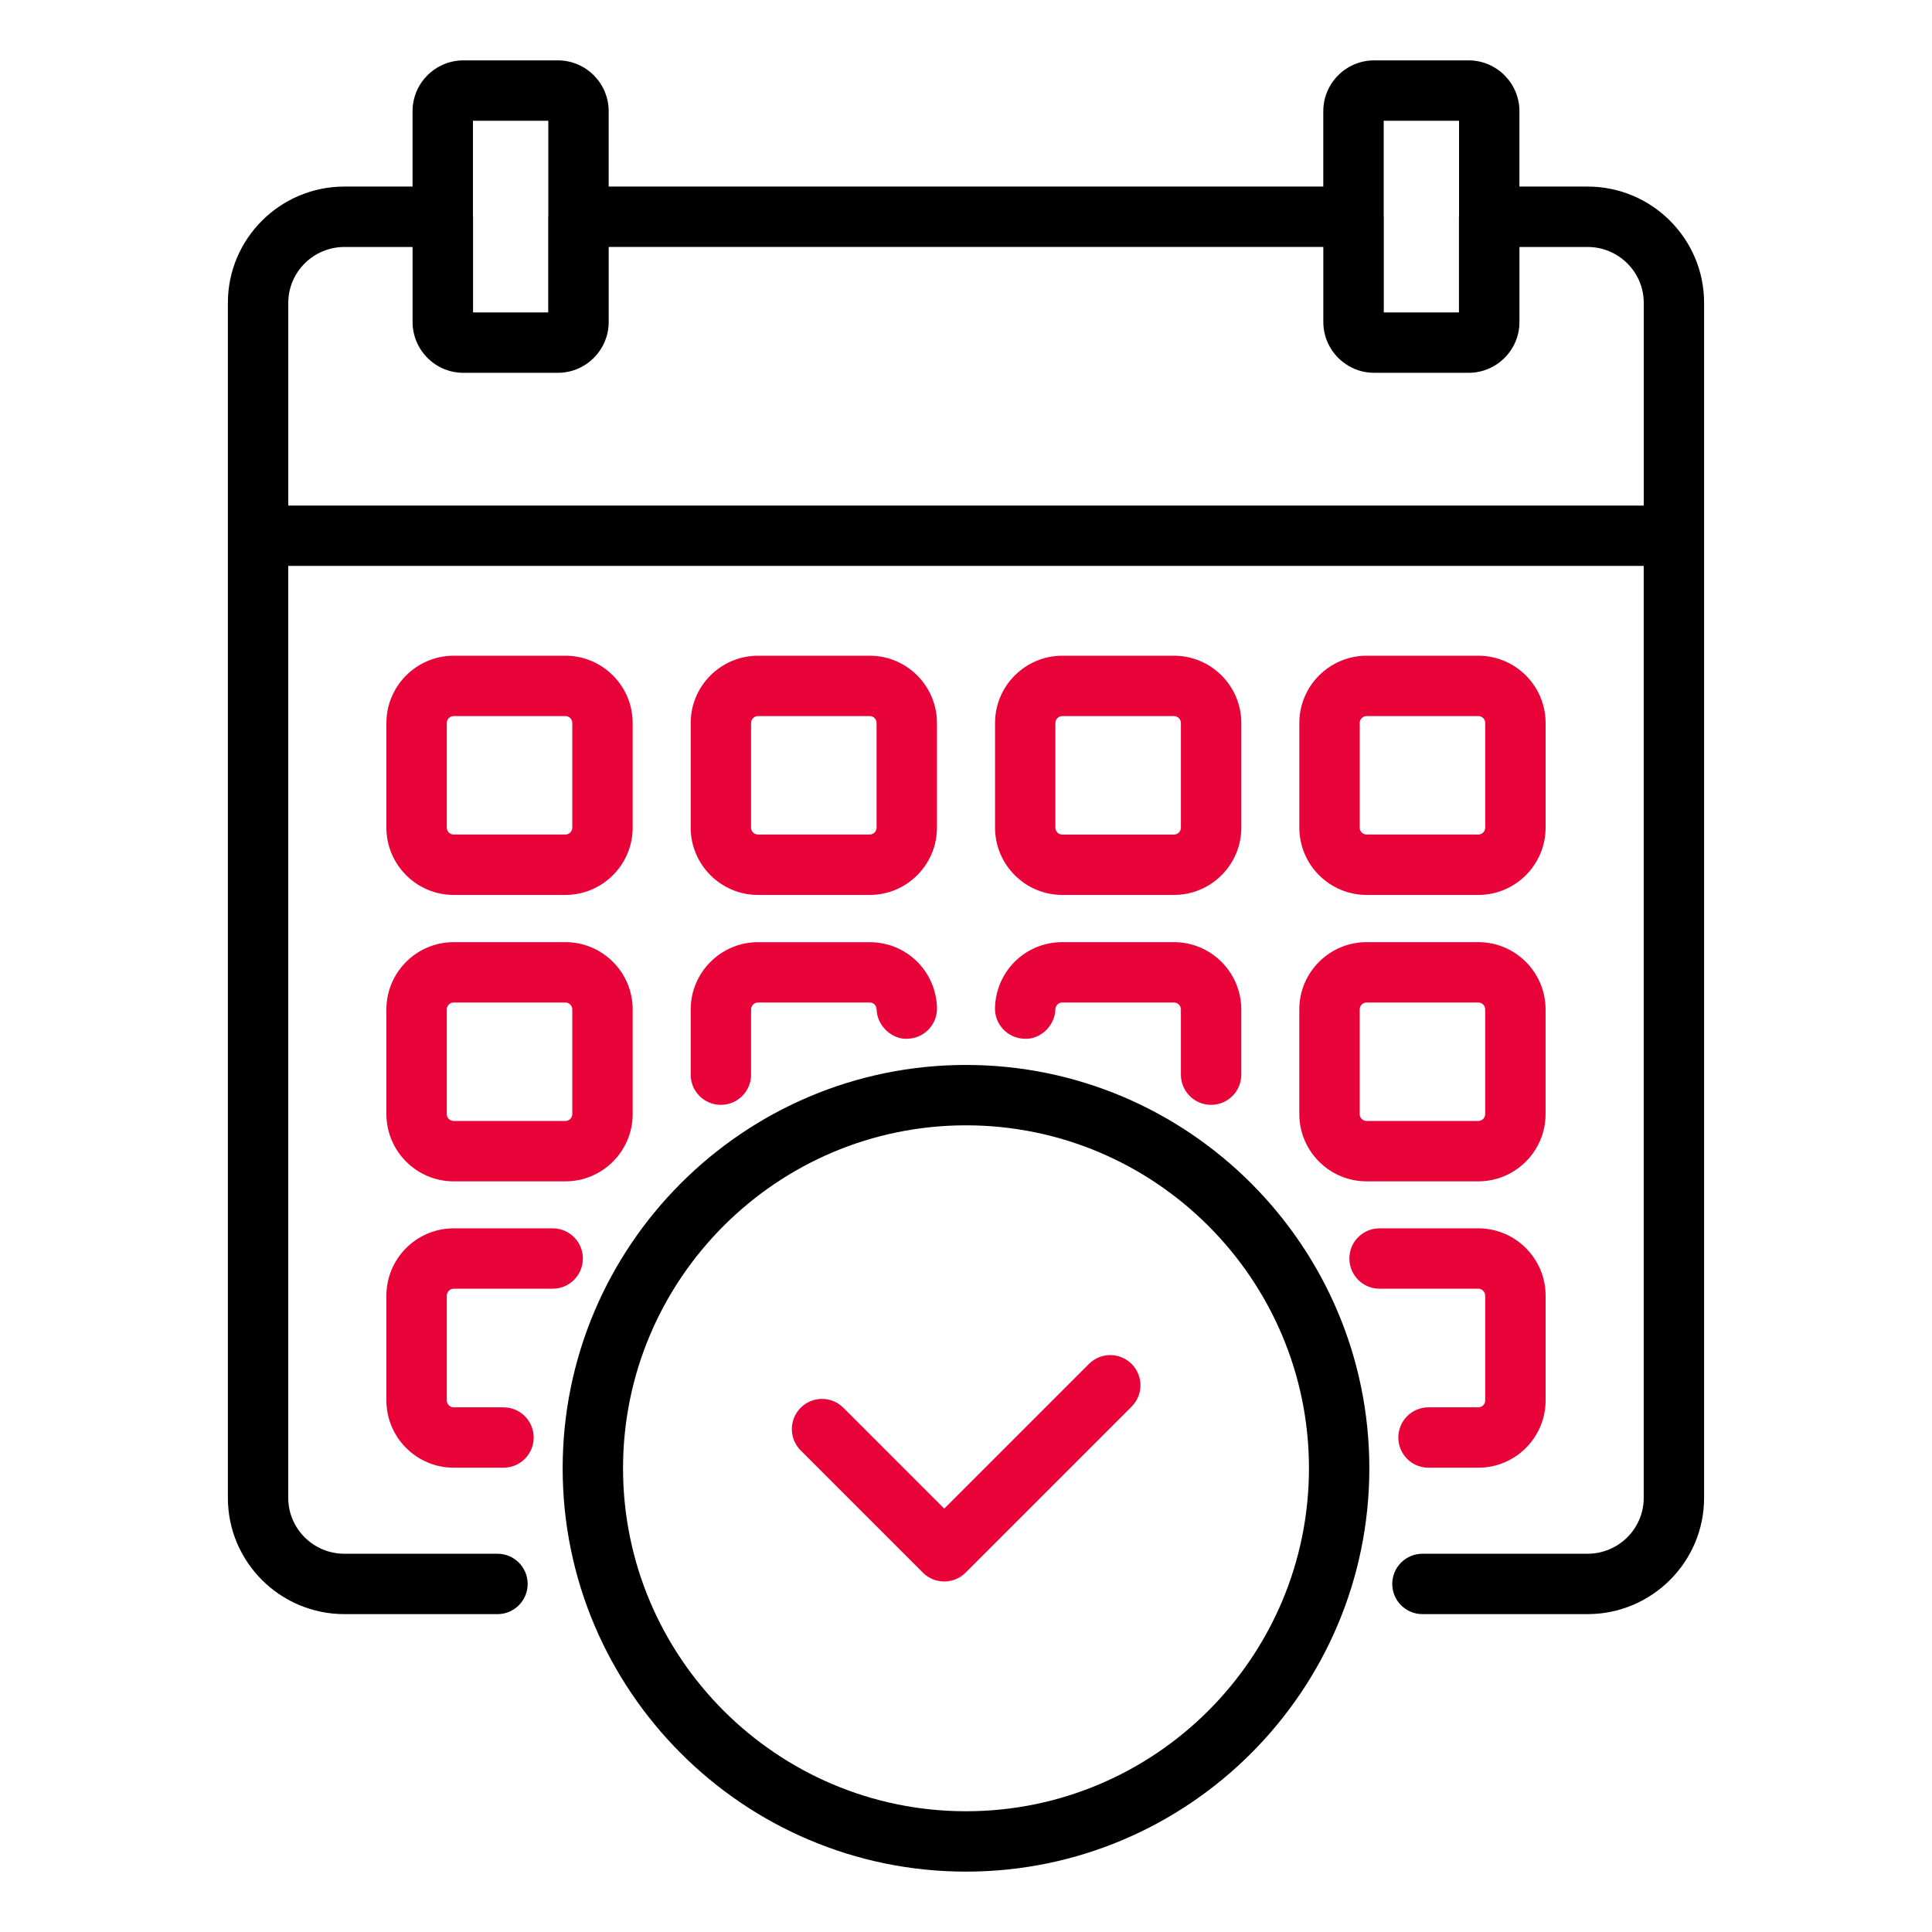 <svg width="60" height="60" viewBox="0 0 60 60" fill="none" xmlns="http://www.w3.org/2000/svg">
<path d="M17.324 1.875H14.392C13.521 1.875 12.812 2.583 12.812 3.454V5.794H10.696C8.7 5.794 7.077 7.413 7.077 9.403V46.519C7.077 48.509 8.7 50.128 10.696 50.128H15.45C15.968 50.128 16.387 49.708 16.387 49.191C16.387 48.673 15.968 48.253 15.45 48.253H10.696C9.735 48.253 8.952 47.475 8.952 46.519V17.575H51.047V46.519C51.047 47.475 50.264 48.253 49.303 48.253H44.176C43.657 48.253 43.238 48.673 43.238 49.191C43.238 49.708 43.657 50.128 44.176 50.128H49.303C51.299 50.128 52.922 48.509 52.922 46.519V9.403C52.922 7.413 51.299 5.794 49.303 5.794H47.187V3.454C47.187 2.583 46.478 1.875 45.608 1.875H42.675C41.804 1.875 41.096 2.583 41.096 3.454V5.794H18.903V3.454C18.903 2.583 18.195 1.875 17.324 1.875ZM17.028 3.75V6.718C17.028 6.723 17.025 6.727 17.025 6.732V9.703H14.691V6.732C14.691 6.728 14.688 6.724 14.688 6.718V3.75H17.028ZM45.312 3.75V6.718C45.312 6.723 45.309 6.727 45.309 6.732V9.703H42.975V6.732C42.975 6.728 42.972 6.724 42.972 6.718V3.75H45.312ZM41.097 7.669V9.998C41.097 10.543 41.374 11.024 41.795 11.308C42.046 11.479 42.349 11.578 42.675 11.578H45.61C46.044 11.578 46.438 11.401 46.724 11.116C47.011 10.83 47.188 10.435 47.188 9.999V7.67H49.304C50.265 7.67 51.048 8.448 51.048 9.404V15.701H8.953V9.404C8.953 8.448 9.736 7.67 10.697 7.67H12.813V9.999C12.813 10.435 12.99 10.83 13.277 11.116C13.562 11.402 13.956 11.578 14.391 11.578H17.326C17.652 11.578 17.955 11.479 18.206 11.308C18.626 11.024 18.904 10.543 18.904 9.998V7.669H41.097Z" fill="black"/>
<path d="M14.09 27.793H17.558C18.711 27.793 19.648 26.855 19.648 25.703V22.454C19.648 21.302 18.711 20.364 17.558 20.364H14.09C12.938 20.364 12 21.302 12 22.454V25.703C12 26.855 12.938 27.793 14.09 27.793ZM13.875 22.453C13.875 22.335 13.972 22.238 14.09 22.238H17.558C17.677 22.238 17.773 22.335 17.773 22.453V25.702C17.773 25.82 17.677 25.917 17.558 25.917H14.09C13.971 25.917 13.875 25.82 13.875 25.702V22.453Z" fill="#E80339"/>
<path d="M23.541 27.793H27.009C28.161 27.793 29.098 26.855 29.098 25.703V22.454C29.098 21.302 28.161 20.364 27.009 20.364H23.541C22.389 20.364 21.45 21.302 21.45 22.454V25.703C21.45 26.855 22.389 27.793 23.541 27.793ZM23.325 22.453C23.325 22.335 23.423 22.238 23.541 22.238H27.009C27.128 22.238 27.223 22.335 27.223 22.453V25.702C27.223 25.82 27.127 25.917 27.009 25.917H23.541C23.422 25.917 23.325 25.82 23.325 25.702V22.453Z" fill="#E80339"/>
<path d="M36.459 27.793C37.611 27.793 38.55 26.855 38.55 25.703V22.454C38.55 21.302 37.611 20.364 36.459 20.364H32.992C31.839 20.364 30.902 21.302 30.902 22.454V25.703C30.902 26.855 31.839 27.793 32.992 27.793H36.459ZM32.776 25.703V22.454C32.776 22.336 32.873 22.239 32.991 22.239H36.458C36.578 22.239 36.674 22.336 36.674 22.454V25.703C36.674 25.821 36.577 25.918 36.458 25.918H32.991C32.871 25.918 32.776 25.821 32.776 25.703Z" fill="#E80339"/>
<path d="M42.442 27.793H45.91C47.063 27.793 48 26.855 48 25.703V22.454C48 21.302 47.063 20.364 45.91 20.364H42.442C41.29 20.364 40.352 21.302 40.352 22.454V25.703C40.352 26.855 41.29 27.793 42.442 27.793ZM42.227 22.453C42.227 22.335 42.324 22.238 42.442 22.238H45.91C46.03 22.238 46.125 22.335 46.125 22.453V25.702C46.125 25.82 46.029 25.917 45.91 25.917H42.442C42.323 25.917 42.227 25.82 42.227 25.702V22.453Z" fill="#E80339"/>
<path d="M12 34.598C12 35.75 12.938 36.688 14.09 36.688H17.558C18.711 36.688 19.648 35.751 19.648 34.598V31.348C19.648 30.196 18.711 29.259 17.558 29.259H14.09C12.938 29.259 12 30.196 12 31.348V34.598ZM13.875 31.348C13.875 31.23 13.972 31.134 14.09 31.134H17.558C17.677 31.134 17.773 31.23 17.773 31.348V34.598C17.773 34.717 17.677 34.813 17.558 34.813H14.09C13.971 34.813 13.875 34.717 13.875 34.598V31.348Z" fill="#E80339"/>
<path d="M21.45 33.375C21.45 33.892 21.869 34.312 22.388 34.312C22.906 34.312 23.325 33.892 23.325 33.375V31.35C23.325 31.229 23.421 31.134 23.541 31.134H27.009C27.129 31.134 27.221 31.227 27.224 31.351C27.24 31.868 27.712 32.292 28.19 32.259C28.708 32.243 29.114 31.811 29.099 31.294C29.064 30.154 28.145 29.26 27.009 29.26H23.541C22.389 29.26 21.45 30.198 21.45 31.351V33.376V33.375Z" fill="#E80339"/>
<path d="M31.809 32.259C32.297 32.293 32.76 31.868 32.775 31.351C32.779 31.227 32.871 31.134 32.99 31.134H36.458C36.579 31.134 36.674 31.229 36.674 31.35V33.375C36.674 33.892 37.093 34.312 37.611 34.312C38.13 34.312 38.549 33.892 38.549 33.375V31.35C38.549 30.198 37.611 29.259 36.458 29.259H32.99C31.853 29.259 30.936 30.153 30.9 31.293C30.884 31.81 31.291 32.243 31.809 32.259Z" fill="#E80339"/>
<path d="M40.351 34.598C40.351 35.75 41.289 36.688 42.441 36.688H45.91C47.062 36.688 47.999 35.751 47.999 34.598V31.348C47.999 30.196 47.062 29.259 45.91 29.259H42.441C41.289 29.259 40.351 30.196 40.351 31.348V34.598ZM42.226 31.348C42.226 31.23 42.323 31.134 42.441 31.134H45.91C46.029 31.134 46.124 31.23 46.124 31.348V34.598C46.124 34.717 46.028 34.813 45.91 34.813H42.441C42.322 34.813 42.226 34.717 42.226 34.598V31.348Z" fill="#E80339"/>
<path d="M14.091 40.022H17.165C17.683 40.022 18.102 39.602 18.102 39.084C18.102 38.567 17.683 38.147 17.165 38.147H14.091C12.938 38.147 12 39.084 12 40.238V43.491C12 44.643 12.938 45.581 14.091 45.581H15.637C16.155 45.581 16.574 45.161 16.574 44.644C16.574 44.126 16.155 43.706 15.637 43.706H14.091C13.972 43.706 13.875 43.61 13.875 43.491V40.238C13.875 40.122 13.975 40.022 14.091 40.022Z" fill="#E80339"/>
<path d="M45.909 40.022C46.025 40.022 46.125 40.122 46.125 40.238V43.491C46.125 43.61 46.028 43.706 45.909 43.706H44.363C43.845 43.706 43.426 44.126 43.426 44.644C43.426 45.161 43.845 45.581 44.363 45.581H45.909C47.062 45.581 48 44.644 48 43.491V40.238C48 39.085 47.062 38.147 45.909 38.147H42.844C42.325 38.147 41.906 38.567 41.906 39.084C41.906 39.602 42.325 40.022 42.844 40.022H45.909Z" fill="#E80339"/>
<path d="M30 58.125C36.907 58.125 42.526 52.506 42.526 45.599C42.526 38.693 36.907 33.073 30 33.073C23.093 33.073 17.474 38.693 17.474 45.599C17.474 52.506 23.093 58.125 30 58.125ZM30 34.948C35.873 34.948 40.651 39.727 40.651 45.599C40.651 51.472 35.873 56.25 30 56.25C24.128 56.25 19.349 51.472 19.349 45.599C19.349 39.727 24.128 34.948 30 34.948Z" fill="black"/>
<path d="M28.661 48.84C28.844 49.023 29.084 49.115 29.324 49.115C29.564 49.115 29.804 49.023 29.987 48.84L35.143 43.684C35.51 43.317 35.51 42.725 35.143 42.358C34.776 41.992 34.184 41.992 33.818 42.358L29.324 46.852L26.192 43.719C25.825 43.353 25.233 43.353 24.866 43.719C24.5 44.086 24.5 44.678 24.866 45.045L28.661 48.84Z" fill="#E80339"/>
</svg>
